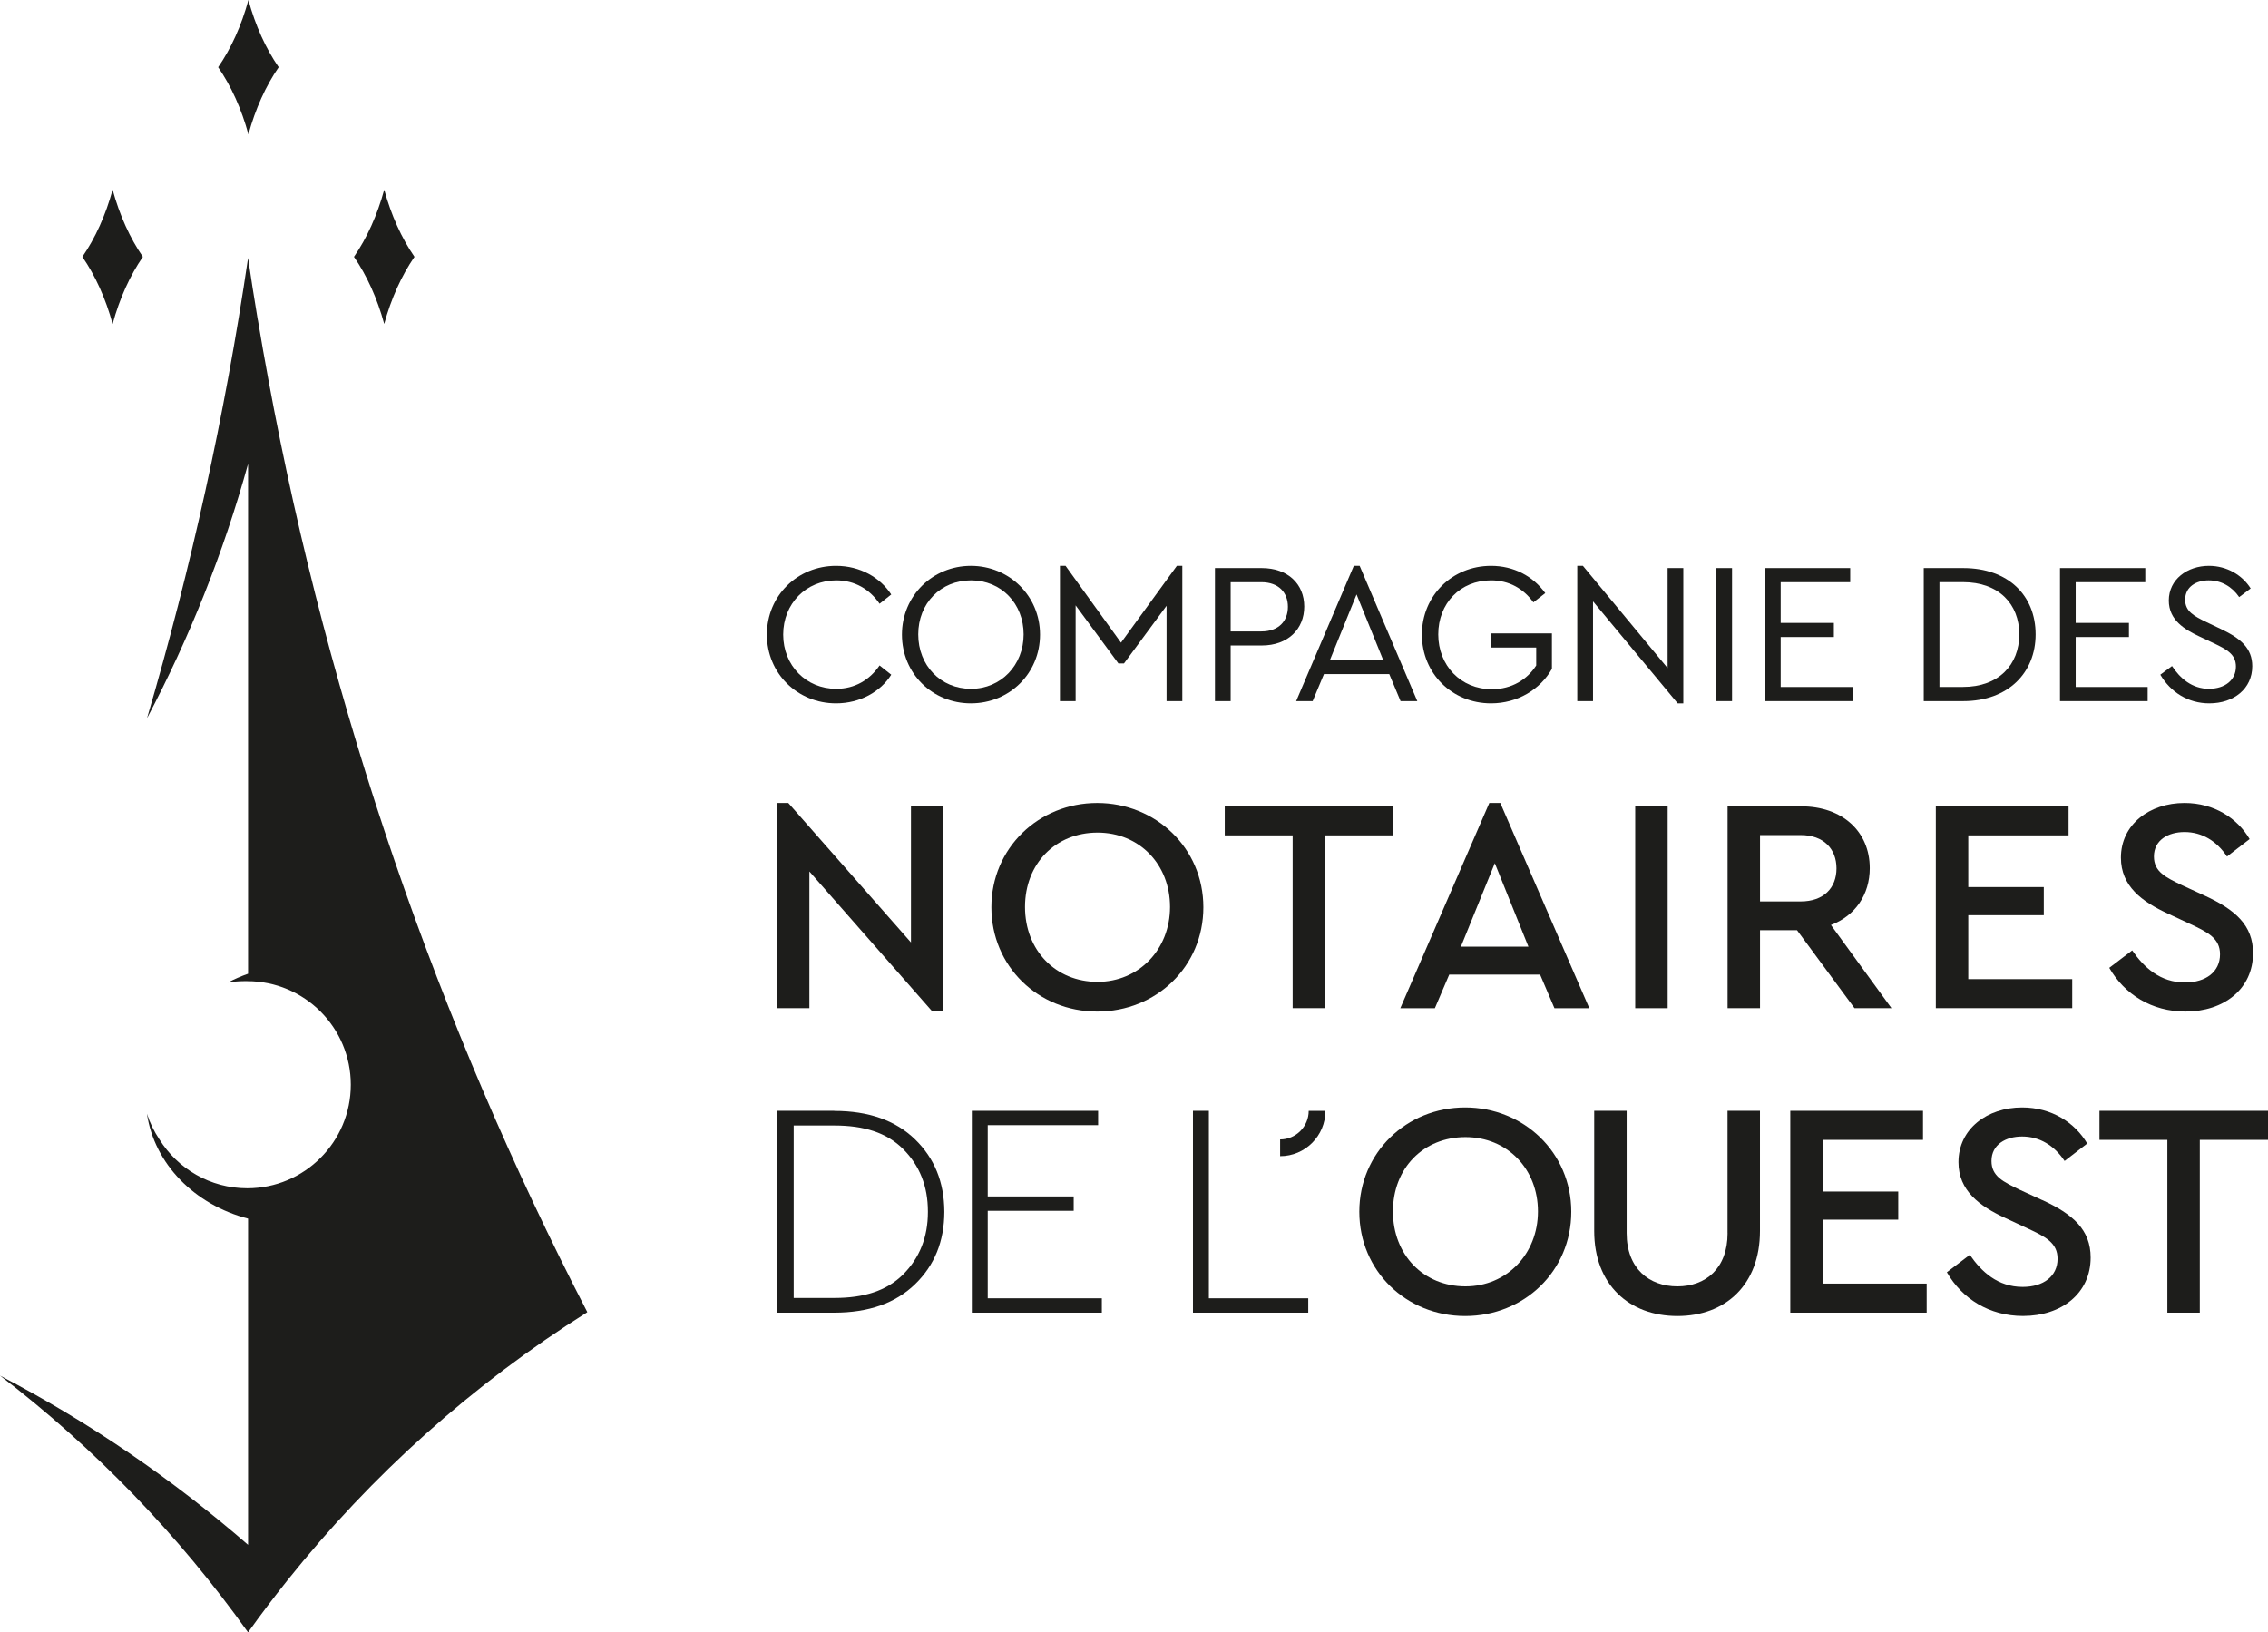 <svg xmlns="http://www.w3.org/2000/svg" id="Calque_1" data-name="Calque 1" viewBox="0 0 457.95 329.63"><defs><style>      .cls-1 {        fill: #1d1d1b;        stroke-width: 0px;      }    </style></defs><g><polygon class="cls-1" points="163.43 175.97 188.26 204.25 190.48 204.25 190.48 162.82 183.94 162.82 183.94 190.3 159.17 162.14 156.89 162.14 156.89 203.57 163.43 203.57 163.43 175.97"></polygon><path class="cls-1" d="M221.55,162.14c-11.86,0-21.37,9.14-21.37,21.06s9.45,21.06,21.37,21.06,21.43-9.08,21.43-21.06-9.63-21.06-21.43-21.06ZM221.61,198.26c-8.46,0-14.64-6.36-14.64-15.13s6.18-15.01,14.64-15.01,14.64,6.42,14.64,15.01-6.3,15.13-14.64,15.13Z"></path><polygon class="cls-1" points="267.56 203.57 267.56 168.68 281.33 168.68 281.33 162.82 247.3 162.82 247.3 168.68 261.01 168.68 261.01 203.57 267.56 203.57"></polygon><path class="cls-1" d="M300.72,162.14l-17.97,41.44h6.98l2.9-6.79h18.34l2.9,6.79h7.04l-17.97-41.44h-2.22ZM294.98,191.16l6.85-16.86,6.79,16.86h-13.65Z"></path><rect class="cls-1" x="330.18" y="162.82" width="6.55" height="40.76"></rect><path class="cls-1" d="M377.54,175.29c0-7.41-5.56-12.47-13.83-12.47h-14.88v40.76h6.55v-15.75h7.47l11.61,15.75h7.47l-12.23-16.8c4.88-1.85,7.84-6.11,7.84-11.49ZM363.59,182.02h-8.21v-13.4h8.21c4.63,0,7.23,2.78,7.23,6.73s-2.59,6.67-7.23,6.67Z"></path><polygon class="cls-1" points="418.42 197.71 397.43 197.71 397.43 184.8 412.68 184.8 412.68 179.12 397.43 179.12 397.43 168.68 417.68 168.68 417.68 162.82 390.88 162.82 390.88 203.57 418.42 203.57 418.42 197.71"></polygon><path class="cls-1" d="M441.21,198.39c-5.06,0-8.34-3.09-10.68-6.48l-4.63,3.52c3.09,5.37,8.58,8.83,15.38,8.83,7.78,0,13.65-4.57,13.65-11.8,0-5.62-3.58-8.77-9.76-11.61l-4.57-2.1c-3.34-1.61-5.68-2.72-5.68-5.8,0-3.33,2.9-4.94,6.17-4.94,3.52,0,6.49,1.79,8.58,4.94l4.57-3.52c-2.47-4.2-7.16-7.29-13.15-7.29-7.04,0-12.84,4.32-12.84,11.05,0,5.74,4.26,8.89,9.51,11.3l4.51,2.1c3.58,1.67,5.99,2.9,5.99,6.11,0,3.52-2.84,5.68-7.04,5.68Z"></path><path class="cls-1" d="M168.81,142.02c4.88,0,9-2.36,11.15-5.78l-2.36-1.87c-1.99,2.93-5.01,4.72-8.75,4.72-6.06,0-10.71-4.68-10.71-10.95s4.64-10.95,10.71-10.95c3.74,0,6.76,1.79,8.75,4.72l2.36-1.87c-2.24-3.42-6.27-5.78-11.15-5.78-7.77,0-13.96,6.02-13.96,13.88s6.19,13.88,13.96,13.88Z"></path><path class="cls-1" d="M210,128.14c0-7.86-6.27-13.88-13.96-13.88s-13.92,6.02-13.92,13.88,6.15,13.88,13.92,13.88,13.96-6.02,13.96-13.88ZM196.07,139.09c-6.15,0-10.66-4.72-10.66-10.99s4.52-10.91,10.66-10.91,10.62,4.72,10.62,10.91-4.56,10.99-10.62,10.99Z"></path><polygon class="cls-1" points="217.19 122.24 225.82 133.96 226.96 133.96 235.55 122.32 235.55 141.57 238.73 141.57 238.73 114.26 237.63 114.26 226.35 129.77 215.16 114.26 214.02 114.26 214.02 141.57 217.19 141.57 217.19 122.24"></polygon><path class="cls-1" d="M248.49,130.34h6.27c5.29,0,8.59-3.3,8.59-7.86s-3.3-7.77-8.59-7.77h-9.44v26.86h3.17v-11.23ZM248.49,117.56h6.19c3.54,0,5.37,2.12,5.37,4.97s-1.83,4.97-5.37,4.97h-6.19v-9.93Z"></path><path class="cls-1" d="M265.05,141.57l2.28-5.45h13.19l2.28,5.45h3.38l-11.64-27.31h-1.18l-11.64,27.31h3.34ZM273.92,120.04l5.37,13.23h-10.75l5.37-13.23Z"></path><path class="cls-1" d="M301.07,142.02c5.37,0,9.93-2.81,12.29-6.96v-7.16h-12.33v2.85h9.16v3.62c-1.79,2.81-4.92,4.8-8.95,4.8-6.31,0-10.83-4.8-10.83-11.07s4.44-10.91,10.66-10.91c3.66,0,6.55,1.67,8.55,4.44l2.4-1.87c-2.48-3.42-6.35-5.5-10.95-5.5-7.82,0-13.96,6.02-13.96,13.88s6.11,13.88,13.96,13.88Z"></path><polygon class="cls-1" points="339.89 142.02 339.89 114.71 336.72 114.71 336.72 134.9 319.62 114.26 318.48 114.26 318.48 141.57 321.66 141.57 321.66 121.43 338.75 142.02 339.89 142.02"></polygon><rect class="cls-1" x="346.56" y="114.71" width="3.17" height="26.86"></rect><polygon class="cls-1" points="374.08 138.72 359.55 138.72 359.55 128.63 370.29 128.63 370.29 125.78 359.55 125.78 359.55 117.56 373.59 117.56 373.59 114.71 356.37 114.71 356.37 141.57 374.08 141.57 374.08 138.72"></polygon><path class="cls-1" d="M411.03,128.1c0-7.82-5.49-13.39-14.61-13.39h-7.98v26.86h7.98c9.12,0,14.61-5.78,14.61-13.47ZM391.61,138.72v-21.17h4.76c7.2,0,11.36,4.4,11.36,10.54s-4.15,10.62-11.36,10.62h-4.76Z"></path><polygon class="cls-1" points="433.65 138.72 419.12 138.72 419.12 128.63 429.87 128.63 429.87 125.78 419.12 125.78 419.12 117.56 433.17 117.56 433.17 114.71 415.95 114.71 415.95 141.57 433.65 141.57 433.65 138.72"></polygon><path class="cls-1" d="M446.06,139.09c-3.46,0-5.86-2.12-7.49-4.6l-2.36,1.75c2.08,3.54,5.62,5.78,9.89,5.78,4.97,0,8.67-2.97,8.67-7.49,0-3.66-2.36-5.62-6.27-7.49l-2.97-1.42c-2.52-1.22-4.31-2.16-4.31-4.52,0-2.65,2.28-3.91,4.76-3.91s4.68,1.22,6.15,3.38l2.32-1.75c-1.67-2.65-4.76-4.56-8.43-4.56-4.36,0-8.1,2.73-8.1,7,0,3.99,3.26,5.86,6.06,7.2l3.01,1.42c2.65,1.26,4.48,2.24,4.48,4.72,0,2.73-2.24,4.48-5.41,4.48Z"></path></g><polygon class="cls-1" points="199.44 244.49 216.8 244.49 216.8 241.59 199.44 241.59 199.44 227.2 221.73 227.2 221.73 224.3 196.23 224.3 196.23 265.06 222.48 265.06 222.48 262.16 199.44 262.16 199.44 244.49"></polygon><polygon class="cls-1" points="244.09 224.3 240.88 224.3 240.88 265.06 264.16 265.06 264.16 262.16 244.09 262.16 244.09 224.3"></polygon><path class="cls-1" d="M295.84,223.62c-11.86,0-21.37,9.14-21.37,21.06s9.45,21.06,21.37,21.06,21.43-9.08,21.43-21.06-9.63-21.06-21.43-21.06ZM295.9,259.75c-8.46,0-14.64-6.36-14.64-15.13s6.18-15.01,14.64-15.01,14.64,6.42,14.64,15.01-6.3,15.13-14.64,15.13Z"></path><path class="cls-1" d="M348.83,249c0,7.16-4.45,10.75-10.13,10.75s-10.25-3.58-10.25-10.75v-24.7h-6.55v24.27c0,10.87,7.1,17.17,16.8,17.17s16.67-6.3,16.67-17.17v-24.27h-6.55v24.7Z"></path><polygon class="cls-1" points="368.03 246.28 383.29 246.28 383.29 240.6 368.03 240.6 368.03 230.17 388.29 230.17 388.29 224.3 361.49 224.3 361.49 265.06 389.03 265.06 389.03 259.19 368.03 259.19 368.03 246.28"></polygon><path class="cls-1" d="M412.37,242.33l-4.57-2.1c-3.33-1.61-5.68-2.72-5.68-5.8,0-3.33,2.9-4.94,6.18-4.94,3.52,0,6.48,1.79,8.58,4.94l4.57-3.52c-2.47-4.2-7.16-7.29-13.15-7.29-7.04,0-12.85,4.32-12.85,11.05,0,5.74,4.26,8.89,9.51,11.3l4.51,2.1c3.58,1.67,5.99,2.9,5.99,6.11,0,3.52-2.84,5.68-7.04,5.68-5.06,0-8.34-3.09-10.68-6.48l-4.63,3.52c3.09,5.37,8.58,8.83,15.38,8.83,7.78,0,13.65-4.57,13.65-11.8,0-5.62-3.58-8.77-9.76-11.61Z"></path><polygon class="cls-1" points="423.92 224.3 423.92 230.17 437.63 230.17 437.63 265.06 444.18 265.06 444.18 230.17 457.95 230.17 457.95 224.3 423.92 224.3"></polygon><path class="cls-1" d="M258.48,230.08v3.38c5.05,0,9.15-4.11,9.15-9.15h-3.38c0,3.18-2.59,5.77-5.77,5.77Z"></path><path class="cls-1" d="M168.46,224.3h-11.49v40.76h11.49c6.92,0,12.35-1.91,16.3-5.74,3.92-3.8,5.9-8.64,5.92-14.57v-.12c-.03-5.93-2-10.77-5.92-14.57-3.95-3.83-9.39-5.74-16.3-5.74ZM187.36,244.74c0,5.06-1.67,9.26-5,12.6-3.33,3.33-7.97,4.75-13.83,4.75h-8.27v-34.82h8.27c5.87,0,10.5,1.42,13.83,4.75,3.34,3.34,5,7.53,5,12.6v.12Z"></path><path class="cls-1" d="M52.06,64.63c-.03-.2-.07-.4-.1-.6-.66-3.97-1.29-7.95-1.87-11.94h0c-4.68,31.75-11.54,62.78-20.41,92.95,8.55-16.18,15.43-33.38,20.41-51.37v102.95c-1.42.5-2.79,1.1-4.09,1.78,0,0,0,0,0,0,1.05-.17,2.12-.28,3.21-.28.14,0,.6,0,.71,0,11.55,0,20.91,9.36,20.91,20.91s-9.36,20.91-20.91,20.91c-7.5,0-14.07-3.97-17.75-9.9-1.06-1.58-1.91-3.3-2.5-5.15,1.49,10.13,9.64,18.4,20.42,21.18v65.87c-15.24-13.25-32.03-24.75-50.09-34.17,19.16,14.68,36.06,32.16,50.09,51.84,2.55-3.58,5.21-7.08,7.95-10.51,0,0,0,0,0,0,16.97-21.26,37.44-39.61,60.55-54.14-30.13-58.37-52.09-121.64-64.4-188.29-.74-4.01-1.45-8.03-2.12-12.06Z"></path><g><path class="cls-1" d="M77.58,65.42c1.41-5.18,3.51-9.79,6.11-13.56-2.6-3.77-4.7-8.38-6.11-13.56-1.41,5.18-3.51,9.79-6.11,13.56,2.6,3.77,4.7,8.38,6.11,13.56Z"></path><path class="cls-1" d="M22.74,65.42c1.41-5.18,3.51-9.79,6.11-13.56-2.6-3.77-4.7-8.38-6.11-13.56-1.41,5.18-3.51,9.79-6.11,13.56,2.6,3.77,4.7,8.38,6.11,13.56Z"></path><path class="cls-1" d="M50.16,27.13c1.41-5.18,3.51-9.79,6.11-13.56-2.6-3.77-4.7-8.38-6.11-13.56-1.41,5.18-3.51,9.79-6.11,13.56,2.6,3.77,4.7,8.38,6.11,13.56Z"></path></g></svg>